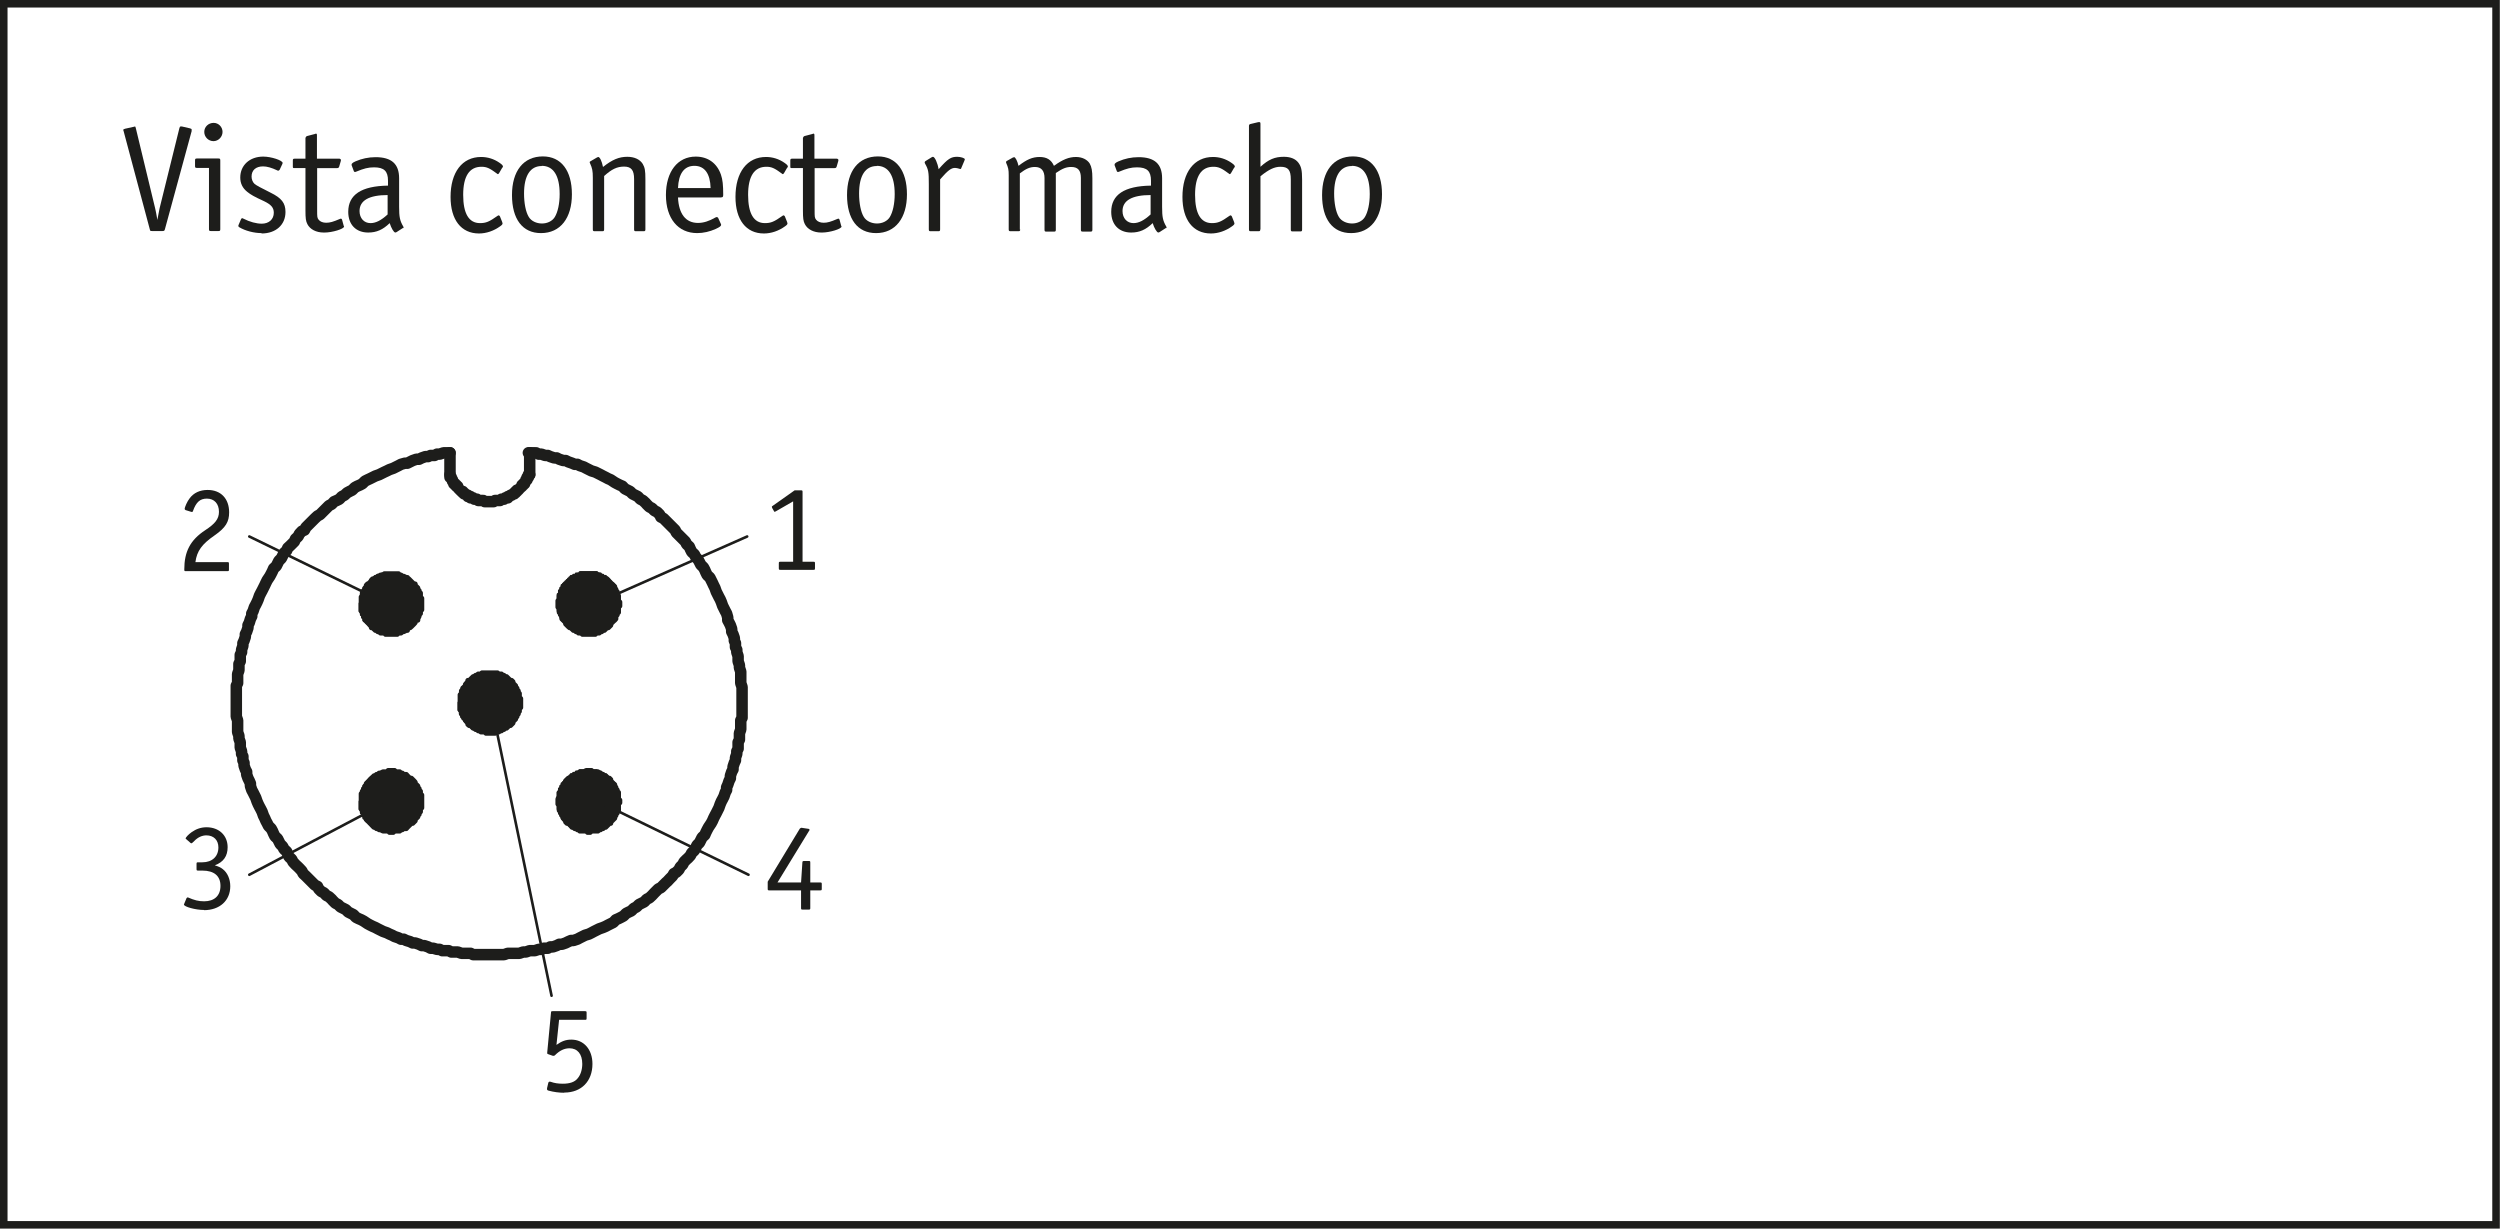 <?xml version="1.0" encoding="UTF-8"?><svg xmlns="http://www.w3.org/2000/svg" width="46.8mm" height="23mm" viewBox="0 0 132.67 65.2"><g id="b"><path d="M132.26,.4V64.8H.4V.4H132.26m.4-.4H0V65.2H132.66V0h0Z" style="fill:#1d1d1b;"/><polyline points="28.11 25.19 28.04 25.19 28.04 25.33 27.97 25.33 27.97 25.46 27.91 25.46 27.91 25.53 27.84 25.6 27.84 25.67 27.77 25.67 27.77 25.74 27.7 25.74 27.7 25.81 27.63 25.87 27.56 25.94 27.5 26.01 27.43 26.01 27.43 26.08 27.36 26.08 27.36 26.15 27.29 26.15 27.29 26.21 27.22 26.21 27.15 26.28 27.09 26.28 27.02 26.35 26.95 26.35 26.95 26.42 26.81 26.42 26.75 26.49 26.61 26.49 26.54 26.56 26.27 26.56 26.2 26.62 25.72 26.62 25.65 26.56 25.38 26.56 25.31 26.49 25.17 26.49 25.11 26.42 24.97 26.42 24.97 26.35 24.83 26.35 24.83 26.28 24.77 26.28 24.7 26.21 24.63 26.21 24.63 26.15 24.56 26.15 24.56 26.08 24.49 26.08 24.42 26.01 24.35 25.94 24.29 25.87 24.29 25.81 24.22 25.81 24.22 25.74 24.15 25.74 24.15 25.67 24.08 25.67 24.08 25.6 24.01 25.53 24.01 25.46 23.95 25.4 23.95 25.33 23.88 25.33 23.88 25.19" style="fill:none; stroke:#1d1d1b; stroke-linecap:round; stroke-linejoin:round; stroke-width:.61px;"/><line x1="23.88" y1="25.19" x2="23.88" y2="24.03" style="fill:none; stroke:#1d1d1b; stroke-linecap:round; stroke-linejoin:round; stroke-width:.61px;"/><polyline points="23.88 24.03 23.54 24.03 23.33 24.1 23.19 24.1 23.06 24.17 22.85 24.17 22.72 24.23 22.58 24.23 22.38 24.3 22.24 24.37 22.1 24.37 21.9 24.44 21.76 24.51 21.62 24.58 21.49 24.58 21.28 24.64 21.15 24.71 21.01 24.78 20.87 24.85 20.67 24.92 20.53 24.99 20.4 25.05 20.26 25.12 20.12 25.19 19.92 25.26 19.78 25.33 19.64 25.4 19.51 25.46 19.37 25.53 19.23 25.67 19.1 25.74 18.96 25.8 18.83 25.87 18.69 26.01 18.55 26.08 18.42 26.15 18.28 26.28 18.14 26.35 18.01 26.49 17.87 26.56 17.73 26.62 17.6 26.76 17.46 26.83 17.32 26.97 17.19 27.1 17.12 27.17 16.98 27.31 16.85 27.38 16.71 27.51 16.57 27.65 16.5 27.72 16.37 27.85 16.23 27.99 16.16 28.13 16.02 28.19 15.89 28.33 15.82 28.47 15.68 28.6 15.62 28.74 15.48 28.88 15.41 28.95 15.27 29.08 15.21 29.22 15.07 29.35 15 29.49 14.93 29.63 14.8 29.76 14.73 29.9 14.66 30.04 14.52 30.17 14.46 30.31 14.39 30.45 14.32 30.58 14.18 30.79 14.11 30.93 14.05 31.06 13.98 31.2 13.91 31.34 13.84 31.47 13.77 31.61 13.7 31.81 13.64 31.95 13.57 32.09 13.5 32.22 13.43 32.43 13.36 32.56 13.36 32.7 13.29 32.84 13.23 33.04 13.16 33.18 13.16 33.31 13.09 33.52 13.02 33.66 13.02 33.79 12.95 34 12.89 34.13 12.89 34.27 12.82 34.48 12.82 34.61 12.75 34.75 12.75 35.09 12.68 35.23 12.68 35.57 12.61 35.77 12.61 36.25 12.54 36.39 12.54 38.03 12.61 38.23 12.61 38.85 12.68 39.05 12.68 39.19 12.75 39.39 12.75 39.67 12.82 39.87 12.82 40.01 12.89 40.14 12.89 40.35 12.95 40.48 12.95 40.62 13.02 40.83 13.09 40.96 13.09 41.1 13.16 41.3 13.23 41.44 13.29 41.58 13.29 41.71 13.36 41.92 13.43 42.05 13.5 42.19 13.57 42.33 13.64 42.53 13.7 42.67 13.77 42.81 13.84 42.94 13.91 43.08 13.98 43.28 14.05 43.42 14.11 43.56 14.18 43.69 14.25 43.83 14.39 43.97 14.46 44.1 14.52 44.24 14.59 44.38 14.73 44.51 14.8 44.65 14.87 44.79 15 44.92 15.07 45.06 15.21 45.19 15.27 45.33 15.34 45.47 15.48 45.6 15.55 45.74 15.68 45.88 15.82 46.01 15.89 46.08 16.02 46.22 16.09 46.36 16.23 46.49 16.37 46.63 16.44 46.7 16.57 46.83 16.71 46.97 16.85 47.04 16.91 47.17 17.05 47.31 17.19 47.38 17.32 47.52 17.46 47.59 17.6 47.72 17.66 47.79 17.8 47.93 17.94 48 18.07 48.13 18.21 48.2 18.35 48.27 18.48 48.4 18.62 48.47 18.76 48.54 18.89 48.68 19.03 48.75 19.17 48.81 19.3 48.88 19.51 49.02 19.64 49.09 19.78 49.16 19.92 49.22 20.05 49.29 20.19 49.36 20.33 49.43 20.53 49.5 20.67 49.57 20.81 49.63 20.94 49.7 21.15 49.77 21.28 49.84 21.42 49.84 21.56 49.91 21.76 49.97 21.9 50.04 22.03 50.04 22.24 50.11 22.38 50.18 22.51 50.18 22.72 50.25 22.85 50.32 22.99 50.32 23.19 50.38 23.33 50.38 23.47 50.45 23.81 50.45 23.95 50.52 24.29 50.52 24.49 50.59 24.97 50.59 25.11 50.66 26.75 50.66 26.95 50.59 27.56 50.59 27.77 50.52 27.91 50.52 28.11 50.45 28.38 50.45 28.59 50.38 28.73 50.38 28.86 50.32 29.07 50.32 29.2 50.25 29.34 50.25 29.54 50.18 29.68 50.11 29.82 50.11 30.02 50.04 30.16 49.97 30.3 49.91 30.43 49.91 30.64 49.84 30.77 49.77 30.91 49.7 31.05 49.63 31.25 49.57 31.39 49.5 31.52 49.43 31.66 49.36 31.8 49.29 32 49.22 32.14 49.16 32.27 49.09 32.41 49.02 32.55 48.95 32.68 48.81 32.82 48.75 32.96 48.68 33.09 48.61 33.23 48.47 33.37 48.4 33.5 48.34 33.64 48.2 33.78 48.13 33.91 48 34.05 47.93 34.19 47.86 34.32 47.72 34.46 47.65 34.6 47.52 34.73 47.38 34.8 47.31 34.94 47.17 35.07 47.11 35.21 46.97 35.35 46.83 35.42 46.77 35.55 46.63 35.69 46.49 35.76 46.36 35.89 46.29 36.03 46.15 36.1 46.01 36.23 45.88 36.3 45.74 36.44 45.6 36.51 45.54 36.64 45.4 36.71 45.26 36.85 45.13 36.92 44.99 36.99 44.85 37.12 44.72 37.19 44.58 37.26 44.44 37.4 44.31 37.46 44.17 37.53 44.03 37.6 43.9 37.74 43.69 37.81 43.56 37.87 43.42 37.94 43.28 38.01 43.15 38.08 43.01 38.15 42.87 38.22 42.67 38.28 42.53 38.35 42.4 38.42 42.26 38.49 42.05 38.56 41.92 38.56 41.78 38.62 41.65 38.69 41.44 38.76 41.3 38.76 41.17 38.83 40.96 38.9 40.83 38.9 40.69 38.97 40.48 39.03 40.35 39.03 40.21 39.1 40.01 39.1 39.87 39.17 39.73 39.17 39.39 39.24 39.25 39.24 38.91 39.31 38.71 39.31 38.23 39.38 38.09 39.38 36.46 39.31 36.25 39.31 35.64 39.24 35.43 39.24 35.3 39.17 35.09 39.17 34.82 39.1 34.61 39.1 34.48 39.03 34.34 39.03 34.13 38.97 34 38.97 33.86 38.9 33.66 38.83 33.52 38.83 33.38 38.76 33.18 38.69 33.04 38.62 32.91 38.62 32.77 38.56 32.56 38.49 32.43 38.42 32.29 38.35 32.15 38.28 31.95 38.22 31.81 38.15 31.68 38.08 31.54 38.01 31.4 37.94 31.2 37.87 31.06 37.81 30.93 37.74 30.79 37.67 30.65 37.53 30.52 37.46 30.38 37.4 30.24 37.33 30.11 37.19 29.97 37.12 29.83 37.05 29.7 36.92 29.56 36.85 29.42 36.71 29.29 36.64 29.15 36.58 29.01 36.44 28.88 36.37 28.74 36.23 28.6 36.1 28.47 36.03 28.4 35.89 28.26 35.83 28.13 35.69 27.99 35.55 27.85 35.48 27.78 35.35 27.65 35.21 27.51 35.07 27.44 35.01 27.31 34.87 27.17 34.73 27.1 34.6 26.97 34.46 26.9 34.32 26.76 34.26 26.69 34.12 26.56 33.98 26.49 33.85 26.35 33.71 26.28 33.57 26.21 33.44 26.08 33.3 26.01 33.16 25.94 33.03 25.8 32.89 25.74 32.75 25.67 32.62 25.6 32.41 25.46 32.27 25.4 32.14 25.33 32 25.26 31.87 25.19 31.73 25.12 31.59 25.05 31.39 24.99 31.25 24.92 31.11 24.85 30.98 24.78 30.77 24.71 30.64 24.64 30.5 24.64 30.36 24.58 30.16 24.51 30.02 24.44 29.89 24.44 29.68 24.37 29.54 24.3 29.41 24.3 29.2 24.23 29.07 24.17 28.93 24.17 28.73 24.1 28.59 24.1 28.45 24.03 28.04 24.03" style="fill:none; stroke:#1d1d1b; stroke-linecap:round; stroke-linejoin:round; stroke-width:.61px;"/><line x1="28.11" y1="24.03" x2="28.11" y2="25.19" style="fill:none; stroke:#1d1d1b; stroke-linecap:round; stroke-linejoin:round; stroke-width:.61px;"/><polyline points="24.42 37.28 24.42 36.8 24.49 36.8 24.49 36.59 24.56 36.59 24.56 36.46 24.63 36.46 24.63 36.39 24.7 36.32 24.7 36.25 24.76 36.25 24.76 36.18 24.83 36.18 24.83 36.11 24.9 36.11 24.9 36.05 24.97 36.05 24.97 35.98 25.04 35.98 25.11 35.91 25.17 35.91 25.17 35.84 25.31 35.84 25.31 35.77 25.52 35.77 25.52 35.71 26.4 35.71 26.4 35.77 26.61 35.77 26.61 35.84 26.74 35.84 26.74 35.91 26.81 35.91 26.88 35.98 26.95 35.98 26.95 36.05 27.02 36.05 27.02 36.11 27.09 36.11 27.09 36.18 27.15 36.18 27.15 36.25 27.22 36.25 27.22 36.32 27.29 36.39 27.29 36.46 27.36 36.46 27.36 36.59 27.43 36.59 27.43 36.8 27.5 36.8 27.5 37.21 27.56 37.28" style="fill:none; stroke:#1d1d1b; stroke-linecap:round; stroke-linejoin:round; stroke-width:.14px;"/><polyline points="27.63 37.28 27.56 37.28 27.56 37.68 27.5 37.68 27.5 37.89 27.43 37.89 27.43 38.03 27.36 38.03 27.36 38.16 27.29 38.16 27.29 38.23 27.22 38.23 27.22 38.3 27.15 38.3 27.15 38.37 27.09 38.37 27.09 38.44 27.02 38.44 27.02 38.5 26.95 38.5 26.95 38.57 26.88 38.57 26.88 38.64 26.74 38.64 26.74 38.71 26.61 38.71 26.61 38.78 26.4 38.78 26.4 38.84 25.99 38.84 25.99 38.91 25.93 38.84 25.52 38.84 25.52 38.78 25.31 38.78 25.31 38.71 25.17 38.71 25.17 38.64 25.04 38.64 25.04 38.57 24.97 38.57 24.97 38.5 24.9 38.5 24.9 38.44 24.83 38.44 24.83 38.37 24.76 38.37 24.76 38.3 24.7 38.3 24.7 38.23 24.63 38.23 24.63 38.16 24.56 38.16 24.56 38.03 24.49 38.03 24.49 37.89 24.42 37.89 24.42 37.68 24.35 37.68 24.35 37.28" style="fill:none; stroke:#1d1d1b; stroke-linecap:round; stroke-linejoin:round; stroke-width:.14px;"/><polyline points="19.17 32.02 19.17 31.54 19.23 31.54 19.23 31.34 19.3 31.34 19.3 31.2 19.37 31.2 19.37 31.13 19.44 31.06 19.44 30.99 19.51 30.99 19.51 30.93 19.58 30.93 19.58 30.86 19.64 30.86 19.64 30.79 19.71 30.79 19.71 30.72 19.78 30.72 19.85 30.65 19.92 30.65 19.92 30.58 20.05 30.58 20.05 30.52 20.26 30.52 20.26 30.45 21.15 30.45 21.15 30.52 21.35 30.52 21.35 30.58 21.49 30.58 21.49 30.65 21.56 30.65 21.62 30.72 21.69 30.72 21.69 30.79 21.76 30.79 21.76 30.86 21.83 30.86 21.83 30.93 21.9 30.93 21.9 30.99 21.97 30.99 21.97 31.06 22.03 31.13 22.03 31.2 22.1 31.2 22.1 31.34 22.17 31.34 22.17 31.54 22.24 31.54 22.24 31.95 22.31 32.02" style="fill:none; stroke:#1d1d1b; stroke-linecap:round; stroke-linejoin:round; stroke-width:.14px;"/><polyline points="22.38 32.02 22.31 32.02 22.31 32.43 22.24 32.43 22.24 32.63 22.17 32.63 22.17 32.77 22.1 32.77 22.1 32.91 22.03 32.91 22.03 32.97 21.97 32.97 21.97 33.04 21.9 33.04 21.9 33.11 21.83 33.11 21.83 33.18 21.76 33.18 21.76 33.25 21.69 33.25 21.69 33.31 21.62 33.31 21.62 33.38 21.49 33.38 21.49 33.45 21.35 33.45 21.35 33.52 21.15 33.52 21.15 33.59 20.74 33.59 20.74 33.66 20.67 33.59 20.26 33.59 20.26 33.52 20.05 33.52 20.05 33.45 19.92 33.45 19.92 33.38 19.78 33.38 19.78 33.31 19.71 33.31 19.71 33.25 19.64 33.25 19.64 33.18 19.58 33.18 19.58 33.11 19.51 33.11 19.51 33.04 19.44 33.04 19.44 32.97 19.37 32.97 19.37 32.91 19.3 32.91 19.3 32.77 19.23 32.77 19.23 32.63 19.17 32.63 19.17 32.43 19.1 32.43 19.1 32.02" style="fill:none; stroke:#1d1d1b; stroke-linecap:round; stroke-linejoin:round; stroke-width:.14px;"/><polyline points="29.61 32.02 29.61 31.54 29.68 31.54 29.68 31.34 29.75 31.34 29.75 31.2 29.82 31.2 29.82 31.06 29.89 31.06 29.89 30.99 29.95 30.99 29.95 30.93 30.02 30.93 30.02 30.86 30.09 30.86 30.09 30.79 30.16 30.79 30.16 30.72 30.23 30.72 30.23 30.65 30.3 30.65 30.3 30.58 30.43 30.58 30.43 30.52 30.57 30.52 30.57 30.45 30.77 30.45 30.77 30.38 31.66 30.38 31.66 30.45 31.87 30.45 31.87 30.52 32 30.52 32 30.58 32.14 30.58 32.14 30.65 32.21 30.65 32.21 30.72 32.28 30.72 32.28 30.79 32.34 30.79 32.34 30.86 32.41 30.86 32.41 30.93 32.48 30.93 32.48 30.99 32.55 30.99 32.55 31.06 32.62 31.06 32.62 31.2 32.68 31.2 32.68 31.34 32.75 31.34 32.75 31.54 32.82 31.54 32.82 31.95 32.89 32.02" style="fill:none; stroke:#1d1d1b; stroke-linecap:round; stroke-linejoin:round; stroke-width:.14px;"/><polyline points="32.89 32.02 32.82 32.02 32.82 32.43 32.75 32.43 32.75 32.63 32.69 32.63 32.69 32.77 32.62 32.77 32.62 32.91 32.55 32.91 32.55 32.97 32.48 32.97 32.48 33.04 32.41 33.04 32.41 33.11 32.34 33.11 32.34 33.18 32.27 33.18 32.27 33.25 32.21 33.25 32.21 33.31 32.14 33.31 32.14 33.38 32 33.38 32 33.45 31.87 33.45 31.87 33.52 31.66 33.52 31.66 33.59 31.25 33.59 31.25 33.66 31.18 33.59 30.77 33.59 30.77 33.52 30.57 33.52 30.57 33.45 30.43 33.45 30.43 33.38 30.3 33.38 30.3 33.31 30.23 33.31 30.23 33.25 30.16 33.25 30.16 33.18 30.09 33.18 30.09 33.11 30.02 33.11 30.02 33.04 29.95 33.04 29.95 32.97 29.89 32.97 29.89 32.91 29.82 32.91 29.82 32.77 29.75 32.77 29.75 32.63 29.68 32.63 29.68 32.43 29.61 32.43 29.61 32.02" style="fill:none; stroke:#1d1d1b; stroke-linecap:round; stroke-linejoin:round; stroke-width:.14px;"/><polyline points="19.17 42.53 19.17 42.05 19.23 42.05 19.23 41.85 19.3 41.85 19.3 41.71 19.37 41.71 19.37 41.64 19.44 41.58 19.44 41.51 19.51 41.51 19.51 41.44 19.58 41.44 19.58 41.37 19.64 41.37 19.64 41.3 19.71 41.3 19.71 41.24 19.78 41.24 19.85 41.17 19.92 41.17 19.92 41.1 20.05 41.1 20.05 41.03 20.26 41.03 20.26 40.96 21.15 40.96 21.15 41.03 21.35 41.03 21.35 41.1 21.49 41.1 21.49 41.17 21.56 41.17 21.62 41.24 21.69 41.24 21.69 41.3 21.76 41.3 21.76 41.37 21.83 41.37 21.83 41.44 21.9 41.44 21.9 41.51 21.97 41.51 21.97 41.58 22.03 41.64 22.03 41.71 22.1 41.71 22.1 41.85 22.17 41.85 22.17 42.05 22.24 42.05 22.24 42.46 22.31 42.53" style="fill:none; stroke:#1d1d1b; stroke-linecap:round; stroke-linejoin:round; stroke-width:.14px;"/><polyline points="22.38 42.53 22.31 42.53 22.31 42.94 22.24 42.94 22.24 43.15 22.17 43.15 22.17 43.28 22.1 43.28 22.1 43.42 22.03 43.42 22.03 43.49 21.97 43.49 21.97 43.56 21.9 43.56 21.9 43.62 21.83 43.62 21.83 43.69 21.76 43.69 21.76 43.76 21.69 43.76 21.69 43.83 21.62 43.83 21.62 43.9 21.49 43.9 21.49 43.97 21.35 43.97 21.35 44.03 21.15 44.03 21.15 44.1 20.74 44.1 20.74 44.17 20.67 44.1 20.26 44.1 20.26 44.03 20.05 44.03 20.05 43.97 19.92 43.97 19.92 43.9 19.78 43.9 19.78 43.83 19.71 43.83 19.71 43.76 19.64 43.76 19.64 43.69 19.58 43.69 19.58 43.62 19.51 43.62 19.51 43.56 19.44 43.56 19.44 43.49 19.37 43.49 19.37 43.42 19.3 43.42 19.3 43.28 19.23 43.28 19.23 43.15 19.17 43.15 19.17 42.94 19.1 42.94 19.1 42.53" style="fill:none; stroke:#1d1d1b; stroke-linecap:round; stroke-linejoin:round; stroke-width:.14px;"/><polyline points="29.61 42.53 29.61 42.05 29.68 42.05 29.68 41.85 29.75 41.85 29.75 41.71 29.82 41.71 29.82 41.58 29.89 41.58 29.89 41.51 29.95 41.51 29.95 41.44 30.02 41.44 30.02 41.37 30.09 41.37 30.09 41.3 30.16 41.3 30.16 41.24 30.23 41.24 30.23 41.17 30.3 41.17 30.3 41.1 30.43 41.1 30.43 41.03 30.57 41.03 30.57 40.96 30.77 40.96 30.77 40.89 31.66 40.89 31.66 40.96 31.87 40.96 31.87 41.03 32 41.03 32 41.1 32.14 41.1 32.14 41.17 32.21 41.17 32.21 41.24 32.28 41.24 32.28 41.3 32.34 41.3 32.34 41.37 32.41 41.37 32.41 41.44 32.48 41.44 32.48 41.51 32.55 41.51 32.55 41.58 32.62 41.58 32.62 41.71 32.68 41.71 32.68 41.85 32.75 41.85 32.75 42.05 32.82 42.05 32.82 42.46 32.89 42.53" style="fill:none; stroke:#1d1d1b; stroke-linecap:round; stroke-linejoin:round; stroke-width:.14px;"/><polyline points="32.89 42.53 32.82 42.53 32.82 42.94 32.75 42.94 32.75 43.15 32.69 43.15 32.69 43.28 32.62 43.28 32.62 43.42 32.55 43.42 32.55 43.49 32.48 43.49 32.48 43.56 32.41 43.56 32.41 43.62 32.34 43.62 32.34 43.69 32.27 43.69 32.27 43.76 32.21 43.76 32.21 43.83 32.14 43.83 32.14 43.9 32 43.9 32 43.97 31.87 43.97 31.87 44.03 31.66 44.03 31.66 44.1 31.25 44.1 31.25 44.17 31.18 44.1 30.77 44.1 30.77 44.03 30.57 44.03 30.57 43.97 30.43 43.97 30.43 43.9 30.3 43.9 30.3 43.83 30.23 43.83 30.23 43.76 30.16 43.76 30.16 43.69 30.09 43.69 30.09 43.62 30.02 43.62 30.02 43.56 29.95 43.56 29.95 43.49 29.89 43.49 29.89 43.42 29.82 43.42 29.82 43.28 29.75 43.28 29.75 43.15 29.68 43.15 29.68 42.94 29.61 42.94 29.61 42.53" style="fill:none; stroke:#1d1d1b; stroke-linecap:round; stroke-linejoin:round; stroke-width:.14px;"/><polygon points="29.61 32.02 29.61 32.22 29.68 32.29 29.68 32.5 29.75 32.56 29.75 32.63 29.82 32.7 29.82 32.84 29.89 32.91 29.95 32.97 30.02 33.04 30.02 33.11 30.09 33.18 30.16 33.25 30.23 33.31 30.3 33.31 30.36 33.38 30.43 33.45 30.5 33.45 30.57 33.52 30.64 33.52 30.7 33.59 30.84 33.59 30.91 33.66 31.59 33.66 31.66 33.59 31.8 33.59 31.87 33.52 31.93 33.52 32 33.45 32.07 33.45 32.14 33.38 32.21 33.31 32.28 33.31 32.34 33.25 32.41 33.18 32.41 33.11 32.48 33.04 32.55 32.97 32.62 32.91 32.68 32.84 32.68 32.7 32.75 32.63 32.75 32.56 32.82 32.5 32.82 32.22 32.89 32.16 32.89 31.95 32.82 31.88 32.82 31.61 32.75 31.47 32.75 31.4 32.68 31.34 32.68 31.27 32.62 31.2 32.62 31.13 32.55 31.06 32.48 30.99 32.41 30.99 32.41 30.93 32.34 30.86 32.28 30.79 32.21 30.72 32.14 30.72 32.07 30.65 32 30.65 31.93 30.58 31.87 30.58 31.8 30.52 31.73 30.52 31.66 30.45 30.84 30.45 30.77 30.52 30.7 30.52 30.64 30.58 30.57 30.58 30.5 30.65 30.43 30.65 30.36 30.72 30.3 30.72 30.23 30.79 30.16 30.86 30.09 30.93 30.02 30.99 29.95 31.06 29.89 31.13 29.89 31.2 29.82 31.27 29.82 31.34 29.75 31.4 29.75 31.47 29.68 31.61 29.68 31.81 29.61 31.88 29.61 32.02" style="fill:#1d1d1b; fill-rule:evenodd;"/><polygon points="29.61 32.02 29.61 32.22 29.68 32.29 29.68 32.5 29.75 32.56 29.75 32.63 29.82 32.7 29.82 32.84 29.89 32.91 29.95 32.97 30.02 33.04 30.02 33.11 30.09 33.18 30.16 33.25 30.23 33.31 30.3 33.31 30.36 33.38 30.43 33.45 30.5 33.45 30.57 33.52 30.64 33.52 30.7 33.59 30.84 33.59 30.91 33.66 31.59 33.66 31.66 33.59 31.8 33.59 31.87 33.52 31.93 33.52 32 33.45 32.07 33.45 32.14 33.38 32.21 33.31 32.28 33.31 32.34 33.25 32.41 33.18 32.41 33.11 32.48 33.04 32.55 32.97 32.62 32.91 32.68 32.84 32.68 32.7 32.75 32.63 32.75 32.56 32.82 32.5 32.82 32.22 32.89 32.16 32.89 31.95 32.82 31.88 32.82 31.61 32.75 31.47 32.75 31.4 32.68 31.34 32.68 31.27 32.62 31.2 32.62 31.13 32.55 31.06 32.48 30.99 32.41 30.99 32.41 30.93 32.34 30.86 32.28 30.79 32.21 30.72 32.14 30.72 32.07 30.65 32 30.65 31.93 30.58 31.87 30.58 31.8 30.52 31.73 30.52 31.66 30.45 30.84 30.45 30.77 30.52 30.7 30.52 30.64 30.58 30.57 30.58 30.5 30.65 30.43 30.65 30.36 30.72 30.3 30.72 30.23 30.79 30.16 30.86 30.09 30.93 30.02 30.99 29.95 31.06 29.89 31.13 29.89 31.2 29.82 31.27 29.82 31.34 29.75 31.4 29.75 31.47 29.68 31.61 29.68 31.81 29.61 31.88 29.61 32.02" style="fill:none; stroke:#1d1d1b; stroke-linecap:round; stroke-linejoin:round; stroke-width:.27px;"/><polygon points="29.61 42.53 29.61 42.67 29.68 42.74 29.68 43.01 29.75 43.08 29.75 43.15 29.82 43.22 29.82 43.28 29.89 43.35 29.89 43.42 29.95 43.49 30.02 43.56 30.02 43.62 30.09 43.69 30.16 43.69 30.23 43.76 30.3 43.83 30.36 43.9 30.43 43.9 30.5 43.97 30.57 43.97 30.64 44.03 30.7 44.03 30.77 44.1 31.11 44.1 31.18 44.17 31.32 44.17 31.39 44.1 31.73 44.1 31.8 44.03 31.87 44.03 31.93 43.97 32 43.97 32.07 43.9 32.14 43.9 32.21 43.83 32.28 43.76 32.34 43.69 32.41 43.69 32.41 43.62 32.48 43.56 32.55 43.49 32.62 43.42 32.62 43.35 32.68 43.28 32.68 43.22 32.75 43.15 32.75 43.08 32.82 43.01 32.82 42.67 32.89 42.6 32.89 42.46 32.82 42.4 32.82 42.05 32.75 41.99 32.75 41.92 32.68 41.85 32.68 41.78 32.62 41.71 32.62 41.64 32.55 41.58 32.48 41.51 32.41 41.44 32.41 41.37 32.34 41.3 32.28 41.3 32.21 41.24 32.14 41.17 32.07 41.17 32 41.1 31.93 41.1 31.87 41.03 31.8 41.03 31.73 40.96 31.46 40.96 31.39 40.89 31.11 40.89 30.98 40.96 30.77 40.96 30.7 41.03 30.64 41.03 30.57 41.1 30.5 41.1 30.43 41.17 30.36 41.17 30.3 41.24 30.23 41.3 30.16 41.3 30.09 41.37 30.02 41.44 30.02 41.51 29.95 41.58 29.89 41.64 29.89 41.71 29.82 41.78 29.82 41.85 29.75 41.92 29.75 41.99 29.68 42.05 29.68 42.26 29.61 42.4 29.61 42.53" style="fill:#1d1d1b; fill-rule:evenodd;"/><polygon points="29.61 42.53 29.61 42.67 29.68 42.74 29.68 43.01 29.75 43.08 29.75 43.15 29.82 43.22 29.82 43.28 29.89 43.35 29.89 43.42 29.95 43.49 30.02 43.56 30.02 43.62 30.09 43.69 30.16 43.69 30.23 43.76 30.3 43.83 30.36 43.9 30.43 43.9 30.5 43.97 30.57 43.97 30.64 44.03 30.7 44.03 30.77 44.1 31.11 44.1 31.18 44.17 31.32 44.17 31.39 44.1 31.73 44.1 31.8 44.03 31.87 44.03 31.93 43.97 32 43.97 32.07 43.9 32.14 43.9 32.21 43.83 32.28 43.76 32.34 43.69 32.41 43.69 32.41 43.62 32.48 43.56 32.55 43.49 32.62 43.42 32.62 43.35 32.68 43.28 32.68 43.22 32.75 43.15 32.75 43.08 32.82 43.01 32.82 42.67 32.89 42.6 32.89 42.46 32.82 42.4 32.82 42.05 32.75 41.99 32.75 41.92 32.68 41.85 32.68 41.78 32.62 41.71 32.62 41.64 32.55 41.58 32.48 41.51 32.41 41.44 32.41 41.37 32.34 41.3 32.28 41.3 32.21 41.24 32.14 41.17 32.07 41.17 32 41.1 31.93 41.1 31.87 41.03 31.8 41.03 31.73 40.96 31.46 40.96 31.39 40.89 31.11 40.89 30.98 40.96 30.77 40.96 30.7 41.03 30.64 41.03 30.57 41.1 30.5 41.1 30.43 41.17 30.36 41.17 30.3 41.24 30.23 41.3 30.16 41.3 30.09 41.37 30.02 41.44 30.02 41.51 29.95 41.58 29.89 41.64 29.89 41.71 29.82 41.78 29.82 41.85 29.75 41.92 29.75 41.99 29.68 42.05 29.68 42.26 29.61 42.4 29.61 42.53" style="fill:none; stroke:#1d1d1b; stroke-linecap:round; stroke-linejoin:round; stroke-width:.27px;"/><polygon points="19.17 42.53 19.17 42.94 19.23 43.01 19.23 43.08 19.3 43.15 19.3 43.22 19.37 43.28 19.37 43.35 19.44 43.42 19.44 43.49 19.51 43.56 19.58 43.62 19.64 43.69 19.71 43.69 19.71 43.76 19.78 43.83 19.85 43.9 19.92 43.9 19.98 43.97 20.05 43.97 20.12 44.03 20.19 44.03 20.33 44.1 20.6 44.1 20.67 44.17 20.87 44.17 20.94 44.1 21.21 44.1 21.28 44.03 21.35 44.03 21.42 43.97 21.56 43.97 21.62 43.9 21.69 43.83 21.76 43.76 21.83 43.69 21.9 43.69 21.97 43.62 22.03 43.56 22.03 43.49 22.1 43.42 22.17 43.35 22.17 43.28 22.24 43.22 22.24 43.15 22.31 43.08 22.31 42.94 22.38 42.87 22.38 42.19 22.31 42.12 22.31 41.99 22.24 41.92 22.24 41.85 22.17 41.78 22.17 41.71 22.1 41.64 22.03 41.58 22.03 41.51 21.97 41.44 21.9 41.37 21.83 41.3 21.76 41.3 21.69 41.24 21.62 41.17 21.56 41.1 21.42 41.1 21.35 41.03 21.28 41.03 21.21 40.96 21.01 40.96 20.94 40.89 20.6 40.89 20.53 40.96 20.33 40.96 20.19 41.03 20.12 41.03 20.05 41.1 19.98 41.1 19.92 41.17 19.85 41.17 19.78 41.24 19.71 41.3 19.64 41.37 19.58 41.44 19.51 41.51 19.44 41.58 19.44 41.64 19.37 41.71 19.37 41.78 19.3 41.85 19.3 41.92 19.23 41.99 19.23 42.05 19.17 42.12 19.17 42.53" style="fill:#1d1d1b; fill-rule:evenodd;"/><polygon points="19.17 42.53 19.17 42.94 19.23 43.01 19.23 43.08 19.3 43.15 19.3 43.22 19.37 43.28 19.37 43.35 19.44 43.42 19.44 43.49 19.51 43.56 19.58 43.62 19.64 43.69 19.71 43.69 19.71 43.76 19.78 43.83 19.85 43.9 19.92 43.9 19.98 43.97 20.05 43.97 20.12 44.03 20.19 44.03 20.33 44.1 20.6 44.1 20.67 44.17 20.87 44.17 20.94 44.1 21.21 44.1 21.28 44.03 21.35 44.03 21.42 43.97 21.56 43.97 21.62 43.9 21.69 43.83 21.76 43.76 21.83 43.69 21.9 43.69 21.97 43.62 22.03 43.56 22.03 43.49 22.1 43.42 22.17 43.35 22.17 43.28 22.24 43.22 22.24 43.15 22.31 43.08 22.31 42.94 22.38 42.87 22.38 42.19 22.31 42.12 22.31 41.99 22.24 41.92 22.24 41.85 22.17 41.78 22.17 41.71 22.1 41.64 22.03 41.58 22.03 41.51 21.97 41.44 21.9 41.37 21.83 41.3 21.76 41.3 21.69 41.24 21.62 41.17 21.56 41.1 21.42 41.1 21.35 41.03 21.28 41.03 21.21 40.96 21.01 40.96 20.94 40.89 20.6 40.89 20.53 40.96 20.33 40.96 20.19 41.03 20.12 41.03 20.05 41.1 19.98 41.1 19.92 41.17 19.85 41.17 19.78 41.24 19.71 41.3 19.64 41.37 19.58 41.44 19.51 41.51 19.44 41.58 19.44 41.64 19.37 41.71 19.37 41.78 19.3 41.85 19.3 41.92 19.23 41.99 19.23 42.05 19.17 42.12 19.17 42.53" style="fill:none; stroke:#1d1d1b; stroke-linecap:round; stroke-linejoin:round; stroke-width:.27px;"/><polygon points="24.42 37.28 24.42 37.68 24.49 37.75 24.49 37.89 24.56 37.96 24.56 38.03 24.63 38.09 24.7 38.16 24.7 38.23 24.76 38.3 24.83 38.37 24.83 38.44 24.9 38.5 24.97 38.5 25.04 38.57 25.11 38.64 25.17 38.64 25.24 38.71 25.31 38.71 25.38 38.78 25.45 38.78 25.52 38.84 25.72 38.84 25.79 38.91 26.27 38.91 26.34 38.84 26.47 38.84 26.54 38.78 26.61 38.78 26.68 38.71 26.74 38.71 26.81 38.64 26.88 38.64 26.95 38.57 27.02 38.5 27.09 38.5 27.15 38.44 27.22 38.37 27.22 38.3 27.29 38.23 27.36 38.16 27.36 38.09 27.43 38.03 27.43 37.96 27.5 37.89 27.5 37.82 27.56 37.75 27.56 37.62 27.63 37.55 27.63 37.07 27.56 37 27.56 36.8 27.5 36.73 27.5 36.66 27.43 36.59 27.43 36.52 27.36 36.46 27.36 36.39 27.29 36.32 27.22 36.25 27.22 36.18 27.15 36.11 27.09 36.11 27.02 36.05 26.95 35.98 26.88 35.91 26.81 35.91 26.74 35.84 26.68 35.84 26.61 35.77 26.47 35.77 26.4 35.71 25.58 35.71 25.52 35.77 25.38 35.77 25.31 35.84 25.24 35.84 25.17 35.91 25.11 35.91 25.04 35.98 24.97 36.05 24.9 36.11 24.83 36.11 24.83 36.18 24.76 36.25 24.7 36.32 24.7 36.39 24.63 36.46 24.56 36.52 24.56 36.59 24.49 36.66 24.49 36.8 24.42 36.87 24.42 37.28" style="fill:#1d1d1b; fill-rule:evenodd;"/><polygon points="24.42 37.28 24.42 37.68 24.49 37.75 24.49 37.89 24.56 37.96 24.56 38.03 24.63 38.09 24.7 38.16 24.7 38.23 24.76 38.3 24.83 38.37 24.83 38.44 24.9 38.5 24.97 38.5 25.04 38.57 25.11 38.64 25.17 38.64 25.24 38.71 25.31 38.71 25.38 38.78 25.45 38.78 25.52 38.84 25.72 38.84 25.79 38.91 26.27 38.91 26.34 38.84 26.47 38.84 26.54 38.78 26.61 38.78 26.68 38.71 26.74 38.71 26.81 38.64 26.88 38.64 26.95 38.57 27.02 38.5 27.09 38.5 27.15 38.44 27.22 38.37 27.22 38.3 27.29 38.23 27.36 38.16 27.36 38.09 27.43 38.03 27.43 37.96 27.5 37.89 27.5 37.82 27.56 37.75 27.56 37.62 27.63 37.55 27.63 37.07 27.56 37 27.56 36.8 27.5 36.73 27.5 36.66 27.43 36.59 27.43 36.52 27.36 36.46 27.36 36.39 27.29 36.32 27.22 36.25 27.22 36.18 27.15 36.11 27.09 36.11 27.02 36.05 26.95 35.98 26.88 35.91 26.81 35.91 26.74 35.84 26.68 35.84 26.61 35.77 26.47 35.77 26.4 35.71 25.58 35.71 25.52 35.77 25.38 35.77 25.31 35.84 25.24 35.84 25.17 35.91 25.11 35.91 25.04 35.98 24.97 36.05 24.9 36.11 24.83 36.11 24.83 36.18 24.76 36.25 24.7 36.32 24.7 36.39 24.63 36.46 24.56 36.52 24.56 36.59 24.49 36.66 24.49 36.8 24.42 36.87 24.42 37.28" style="fill:none; stroke:#1d1d1b; stroke-linecap:round; stroke-linejoin:round; stroke-width:.27px;"/><polygon points="19.17 32.02 19.17 32.43 19.23 32.5 19.23 32.56 19.3 32.63 19.3 32.7 19.37 32.84 19.37 32.91 19.44 32.91 19.44 32.97 19.51 33.04 19.58 33.11 19.64 33.18 19.71 33.25 19.71 33.31 19.78 33.31 19.85 33.38 19.92 33.45 19.98 33.45 20.05 33.52 20.12 33.52 20.19 33.59 20.4 33.59 20.46 33.66 21.08 33.66 21.15 33.59 21.28 33.59 21.35 33.52 21.42 33.52 21.56 33.45 21.62 33.45 21.62 33.38 21.69 33.31 21.76 33.31 21.83 33.25 21.9 33.18 21.97 33.11 22.03 33.04 22.03 32.97 22.1 32.91 22.17 32.91 22.17 32.84 22.24 32.7 22.24 32.63 22.31 32.56 22.31 32.43 22.38 32.36 22.38 31.75 22.31 31.68 22.31 31.47 22.24 31.4 22.24 31.34 22.17 31.27 22.17 31.2 22.1 31.13 22.03 31.06 22.03 30.99 21.97 30.99 21.9 30.93 21.83 30.86 21.76 30.79 21.69 30.72 21.62 30.72 21.62 30.65 21.56 30.65 21.42 30.58 21.35 30.58 21.28 30.52 21.21 30.52 21.15 30.45 20.4 30.45 20.33 30.52 20.19 30.52 20.12 30.58 20.05 30.58 19.98 30.65 19.92 30.65 19.85 30.72 19.78 30.72 19.71 30.79 19.71 30.86 19.64 30.93 19.58 30.99 19.51 30.99 19.44 31.06 19.44 31.13 19.37 31.2 19.37 31.27 19.3 31.34 19.3 31.4 19.23 31.47 19.23 31.61 19.17 31.68 19.17 32.02" style="fill:#1d1d1b; fill-rule:evenodd;"/><polygon points="19.17 32.02 19.17 32.43 19.23 32.5 19.23 32.56 19.3 32.63 19.3 32.7 19.37 32.84 19.37 32.91 19.44 32.91 19.44 32.97 19.51 33.04 19.58 33.11 19.64 33.18 19.71 33.25 19.71 33.31 19.78 33.31 19.85 33.38 19.92 33.45 19.98 33.45 20.05 33.52 20.12 33.52 20.19 33.59 20.4 33.59 20.46 33.66 21.08 33.66 21.15 33.59 21.28 33.59 21.35 33.52 21.42 33.52 21.56 33.45 21.62 33.45 21.62 33.38 21.69 33.31 21.76 33.31 21.83 33.25 21.9 33.18 21.97 33.11 22.03 33.04 22.03 32.97 22.1 32.91 22.17 32.91 22.17 32.84 22.24 32.7 22.24 32.63 22.31 32.56 22.31 32.43 22.38 32.36 22.38 31.75 22.31 31.68 22.31 31.47 22.24 31.4 22.24 31.34 22.17 31.27 22.17 31.2 22.1 31.13 22.03 31.06 22.03 30.99 21.97 30.99 21.9 30.93 21.83 30.86 21.76 30.79 21.69 30.72 21.62 30.72 21.62 30.65 21.56 30.65 21.42 30.58 21.35 30.58 21.28 30.52 21.21 30.52 21.15 30.45 20.4 30.45 20.33 30.52 20.19 30.52 20.12 30.58 20.05 30.58 19.98 30.65 19.92 30.65 19.85 30.72 19.78 30.72 19.71 30.79 19.71 30.86 19.64 30.93 19.58 30.99 19.51 30.99 19.44 31.06 19.44 31.13 19.37 31.2 19.37 31.27 19.3 31.34 19.3 31.4 19.23 31.47 19.23 31.61 19.17 31.68 19.17 32.02" style="fill:none; stroke:#1d1d1b; stroke-linecap:round; stroke-linejoin:round; stroke-width:.27px;"/><path d="M42.51,46.84l.07-1.06c0-.07,.02-.09,.09-.09h.24c.08,0,.09,.01,.09,.09v1.05h.52c.08,0,.09,.01,.09,.09v.24c0,.08-.01,.09-.09,.09h-.52v.93c0,.08-.01,.09-.09,.09h-.31c-.08,0-.09-.01-.09-.09v-.93h-1.68c-.08,0-.09-.01-.09-.09v-.37l1.7-2.81s.05-.05,.07-.05h.04l.33,.05c.06,0,.08,.03,.08,.06,0,.01,0,.03-.03,.06l-1.67,2.73h1.25Z" style="fill:#1d1d1b;"/><line x1="39.72" y1="46.42" x2="31.18" y2="42.26" style="fill:none; stroke:#1d1d1b; stroke-linecap:round; stroke-linejoin:round; stroke-width:.14px;"/><path d="M12.06,29.83c.08,0,.09,.01,.09,.09v.3c0,.08-.01,.09-.09,.09h-2.2c-.07,0-.08-.01-.08-.09,0-.94,.31-1.56,1.12-2.09,.5-.33,.72-.58,.72-.97,0-.43-.25-.7-.64-.7-.36,0-.57,.18-.74,.66-.01,.04-.03,.05-.05,.05-.01,0-.02,0-.05-.01l-.29-.09s-.05-.03-.05-.06c0-.1,.14-.41,.26-.56,.22-.3,.55-.45,.96-.45,.7,0,1.14,.46,1.14,1.19,0,.5-.18,.81-.77,1.22-.68,.47-.94,.83-1.02,1.42h1.7Z" style="fill:#1d1d1b;"/><line x1="13.23" y1="28.47" x2="20.67" y2="32.09" style="fill:none; stroke:#1d1d1b; stroke-linecap:round; stroke-linejoin:round; stroke-width:.14px;"/><path d="M10.83,48.29c-.45,0-1.07-.17-1.07-.29t.02-.05l.12-.29s.04-.04,.06-.04c0,0,.02,0,.03,.01,.32,.14,.55,.2,.84,.2,.55,0,.87-.3,.87-.82s-.33-.81-.96-.81h-.22c-.08,0-.09-.01-.09-.09v-.26c0-.08,.01-.09,.09-.09h.22c.52,0,.85-.31,.85-.79,0-.39-.25-.64-.64-.64-.22,0-.45,.1-.64,.3q-.12,.12-.14,.12s-.04,0-.05-.01l-.24-.21s-.03-.03-.03-.03c0-.06,.15-.22,.32-.34,.24-.17,.5-.26,.79-.26,.66,0,1.12,.43,1.12,1.06,0,.47-.22,.79-.68,.96,.21,.07,.31,.11,.42,.2,.25,.19,.4,.53,.4,.91,0,.76-.56,1.27-1.4,1.27Z" style="fill:#1d1d1b;"/><line x1="13.23" y1="46.42" x2="20.74" y2="42.46" style="fill:none; stroke:#1d1d1b; stroke-linecap:round; stroke-linejoin:round; stroke-width:.14px;"/><path d="M29.94,57.99c-.27,0-.56-.04-.82-.11-.07-.02-.09-.04-.09-.08,0-.01,0-.04,0-.05l.07-.3s.03-.05,.06-.05c.01,0,.04,0,.07,.01,.19,.07,.4,.1,.64,.1,.37,0,.63-.09,.78-.28,.16-.18,.25-.47,.25-.77,0-.53-.26-.83-.68-.83-.27,0-.52,.12-.76,.36-.03,.03-.05,.04-.07,.04h-.05l-.23-.08c-.06-.02-.07-.03-.07-.06,0,0,0-.02,0-.04l.2-2.11c0-.07,.02-.08,.09-.08h1.71c.08,0,.09,.01,.09,.09v.28c0,.08-.01,.09-.09,.09h-1.37l-.14,1.33c.28-.2,.5-.28,.79-.28,.66,0,1.12,.52,1.12,1.29,0,.92-.59,1.52-1.49,1.52Z" style="fill:#1d1d1b;"/><line x1="29.27" y1="52.84" x2="26.13" y2="37.68" style="fill:none; stroke:#1d1d1b; stroke-linecap:round; stroke-linejoin:round; stroke-width:.14px;"/><path d="M42.1,26.6l-.92,.53s-.05,.03-.07,.03c-.02,0-.03-.01-.05-.06l-.08-.14s-.02-.05-.02-.07c0-.01,.01-.03,.05-.05l1.16-.82h.33c.08,0,.09,.01,.09,.09v3.7h.57c.08,0,.09,.01,.09,.09v.25c0,.08-.01,.09-.09,.09h-1.74c-.08,0-.09-.01-.09-.09v-.25c0-.08,.01-.09,.09-.09h.67v-3.21Z" style="fill:#1d1d1b;"/><line x1="39.65" y1="28.47" x2="31.32" y2="32.15" style="fill:none; stroke:#1d1d1b; stroke-linecap:round; stroke-linejoin:round; stroke-width:.14px;"/></g><g id="c"><g><path d="M10.17,6.96l-1.42,5.21c-.02,.07-.04,.09-.12,.09h-.56c-.09,0-.1,0-.12-.09l-1.39-5.21s-.02-.05-.02-.06c0-.03,.02-.05,.1-.07l.45-.1h.02s.03-.02,.04-.02c.03,0,.05,.03,.06,.1l1.02,4.23c.04,.18,.06,.27,.09,.45l.03,.18c.04-.23,.09-.47,.12-.62l1.05-4.25c.02-.06,.03-.09,.07-.09,.02,0,.05,0,.06,0l.43,.1c.06,.02,.09,.03,.09,.06v.07Z" style="fill:#1d1d1b;"/><path d="M11.6,12.26h-.42c-.07,0-.09-.02-.09-.1v-3.25h-.64c-.08,0-.1-.02-.1-.09v-.31c0-.08,.02-.1,.1-.1h1.15c.07,0,.09,.02,.09,.1v3.65c0,.08-.02,.1-.09,.1Zm-.27-4.77c-.27,0-.49-.22-.49-.49s.22-.48,.5-.48c.26,0,.47,.22,.47,.48s-.22,.49-.48,.49Z" style="fill:#1d1d1b;"/><path d="M13.88,12.37c-.4,0-.86-.12-1.18-.31-.04-.02-.05-.04-.05-.07t0-.03l.15-.35s.03-.03,.05-.03,.04,0,.06,.02c.35,.18,.7,.27,.98,.27,.38,0,.64-.23,.64-.58,0-.27-.14-.43-.51-.61-.54-.25-.7-.34-.9-.5-.25-.2-.37-.45-.37-.76,0-.65,.5-1.11,1.22-1.11,.42,0,1.03,.2,1.03,.34t-.02,.06l-.14,.3s-.05,.05-.07,.05c-.02,0-.03,0-.06-.02-.3-.14-.54-.21-.75-.21-.38,0-.61,.2-.61,.54,0,.15,.06,.3,.16,.39q.11,.1,.84,.46c.59,.29,.8,.55,.8,1.03,0,.68-.51,1.14-1.27,1.14Z" style="fill:#1d1d1b;"/><path d="M17.18,12.34c-.4,0-.73-.17-.87-.45-.08-.16-.1-.3-.1-.72v-2.25h-.57c-.09,0-.1,0-.1-.09v-.31c0-.08,.02-.1,.1-.1h.57v-1.1s.03-.09,.08-.1l.42-.11s.04-.02,.05-.02c.05,0,.06,.02,.06,.1v1.23h1.2s.07,.02,.07,.06t0,.05l-.09,.31c-.02,.06-.05,.08-.11,.08h-1.06v2.25c0,.32,0,.39,.08,.49,.08,.1,.22,.16,.4,.16,.2,0,.37-.05,.72-.2,.02,0,.04-.02,.06-.02,.02,0,.05,.02,.06,.05l.09,.33s.02,.03,.02,.04c0,.13-.63,.32-1.04,.32Z" style="fill:#1d1d1b;"/><path d="M21.38,12.1l-.34,.22s-.06,.02-.06,.02c-.08,0-.22-.24-.3-.5-.36,.35-.7,.5-1.14,.5-.65,0-1.06-.42-1.06-1.1,0-.91,.7-1.37,2.11-1.39v-.26c0-.51-.21-.71-.74-.71-.31,0-.54,.06-.95,.23-.02,0-.05,.02-.06,.02-.02,0-.05-.02-.06-.04l-.12-.32v-.06s.03-.08,.21-.15c.32-.14,.68-.22,1.06-.22,.85,0,1.25,.36,1.25,1.12v1.51c0,.55,.04,.74,.22,1.05,0,.02,.02,.03,.02,.05s-.02,.03-.03,.04Zm-.8-1.75c-1,0-1.5,.29-1.5,.85,0,.38,.24,.64,.58,.64,.28,0,.56-.14,.91-.46v-1.03Z" style="fill:#1d1d1b;"/><path d="M26.67,8.87l-.18,.31s-.04,.06-.06,.06c-.02,0-.04,0-.06-.03-.39-.29-.55-.36-.82-.36-.64,0-.97,.5-.97,1.49s.3,1.5,.89,1.5c.32,0,.49-.07,.94-.39,.02-.02,.04-.02,.06-.02,.02,0,.04,.02,.06,.05l.12,.3s.02,.07,.02,.08c0,.04-.04,.09-.13,.15-.33,.24-.73,.38-1.12,.38-.95,0-1.51-.73-1.51-1.94,0-1.31,.62-2.12,1.62-2.12,.34,0,.68,.1,.98,.31,.13,.09,.18,.14,.18,.2v.05Z" style="fill:#1d1d1b;"/><path d="M28.71,12.37c-.98,0-1.54-.74-1.54-2.02s.61-2.05,1.64-2.05c.97,0,1.54,.75,1.54,2.01s-.61,2.06-1.64,2.06Zm.04-3.56c-.61,0-.94,.51-.94,1.46,0,.51,.09,.98,.25,1.24,.13,.22,.41,.35,.7,.35s.55-.13,.68-.34c.16-.26,.26-.71,.26-1.22,0-.98-.33-1.5-.95-1.5Z" style="fill:#1d1d1b;"/><path d="M32.06,12.17c0,.08-.02,.1-.09,.1h-.42c-.07,0-.09-.02-.09-.1v-2.74c0-.37-.03-.5-.15-.77,0-.02-.02-.04-.02-.05,0-.02,.02-.04,.04-.05l.36-.21s.05-.02,.06-.02c.08,0,.19,.22,.25,.53,.49-.39,.85-.54,1.29-.54,.38,0,.67,.14,.82,.38,.11,.19,.14,.35,.14,.81v2.66c0,.08-.02,.1-.09,.1h-.42c-.07,0-.09-.02-.09-.1v-2.67c0-.47-.15-.66-.53-.66s-.66,.14-1.06,.5v2.83Z" style="fill:#1d1d1b;"/><path d="M38.27,10.48h-2.29c.04,.87,.41,1.35,1.06,1.35,.29,0,.58-.09,.93-.29,.02-.02,.06-.02,.08-.02,.02,0,.04,.02,.06,.04l.14,.31s.02,.04,.02,.06c0,.06-.07,.12-.29,.22-.31,.14-.65,.22-.98,.22-1.02,0-1.66-.78-1.66-2.02s.62-2.04,1.58-2.04c.65,0,1.13,.35,1.34,.96,.09,.26,.12,.55,.12,1.06,0,.11-.02,.14-.09,.14Zm-1.42-1.68c-.54,0-.84,.41-.87,1.18h1.73c-.02-.77-.32-1.18-.86-1.18Z" style="fill:#1d1d1b;"/><path d="M41.79,8.87l-.18,.31s-.04,.06-.06,.06c-.02,0-.04,0-.06-.03-.39-.29-.55-.36-.82-.36-.64,0-.97,.5-.97,1.49s.3,1.5,.89,1.5c.32,0,.49-.07,.94-.39,.02-.02,.04-.02,.06-.02,.02,0,.04,.02,.06,.05l.12,.3s.02,.07,.02,.08c0,.04-.04,.09-.13,.15-.33,.24-.73,.38-1.12,.38-.95,0-1.51-.73-1.51-1.94,0-1.31,.62-2.12,1.62-2.12,.34,0,.68,.1,.98,.31,.13,.09,.18,.14,.18,.2v.05Z" style="fill:#1d1d1b;"/><path d="M43.58,12.34c-.4,0-.73-.17-.87-.45-.08-.16-.1-.3-.1-.72v-2.25h-.57c-.09,0-.1,0-.1-.09v-.31c0-.08,.02-.1,.1-.1h.57v-1.1s.03-.09,.08-.1l.42-.11s.04-.02,.05-.02c.05,0,.06,.02,.06,.1v1.23h1.2s.07,.02,.07,.06t0,.05l-.09,.31c-.02,.06-.05,.08-.11,.08h-1.06v2.25c0,.32,0,.39,.08,.49,.08,.1,.22,.16,.4,.16,.2,0,.37-.05,.72-.2,.02,0,.04-.02,.06-.02,.02,0,.05,.02,.06,.05l.09,.33s.02,.03,.02,.04c0,.13-.63,.32-1.04,.32Z" style="fill:#1d1d1b;"/><path d="M46.49,12.37c-.98,0-1.54-.74-1.54-2.02s.61-2.05,1.64-2.05c.97,0,1.54,.75,1.54,2.01s-.61,2.06-1.64,2.06Zm.04-3.56c-.61,0-.94,.51-.94,1.46,0,.51,.09,.98,.25,1.24,.13,.22,.41,.35,.7,.35s.55-.13,.68-.34c.16-.26,.26-.71,.26-1.22,0-.98-.33-1.5-.95-1.5Z" style="fill:#1d1d1b;"/><path d="M51.19,8.5l-.19,.45s-.02,.02-.04,.02t-.14-.04s-.09-.02-.14-.02c-.21,0-.38,.14-.79,.61v2.65c0,.08-.02,.1-.09,.1h-.42c-.07,0-.09-.02-.09-.1v-2.4c0-.63-.02-.77-.19-1.07-.02-.04-.03-.06-.03-.08,0-.03,.02-.06,.04-.07l.34-.21s.04-.02,.06-.02c.1,0,.25,.34,.3,.66,.5-.57,.66-.66,.99-.66,.18,0,.4,.07,.4,.13,0,.02,0,.04-.02,.06Z" style="fill:#1d1d1b;"/><path d="M54.14,12.17c0,.08-.02,.1-.1,.1h-.41c-.08,0-.1-.02-.1-.1v-2.87c0-.3-.02-.39-.14-.67,0,0,0-.02,0-.04s.02-.04,.04-.05l.32-.18s.06-.02,.07-.02c.06,0,.17,.19,.23,.46,.44-.34,.74-.47,1.12-.47s.62,.15,.76,.47c.47-.34,.8-.47,1.17-.47,.33,0,.6,.14,.73,.35,.1,.18,.14,.39,.14,.78v2.73c0,.08-.02,.1-.1,.1h-.41c-.08,0-.1-.02-.1-.1v-2.75c0-.4-.16-.58-.51-.58-.26,0-.45,.07-.82,.32v3.01c0,.08-.02,.1-.09,.1h-.42c-.07,0-.09-.02-.09-.1v-2.74c0-.39-.17-.59-.51-.59-.26,0-.47,.09-.8,.34v2.99Z" style="fill:#1d1d1b;"/><path d="M61.87,12.1l-.34,.22s-.06,.02-.06,.02c-.08,0-.22-.24-.3-.5-.36,.35-.7,.5-1.14,.5-.65,0-1.06-.42-1.06-1.1,0-.91,.7-1.37,2.11-1.39v-.26c0-.51-.21-.71-.74-.71-.31,0-.54,.06-.95,.23-.02,0-.05,.02-.06,.02-.02,0-.05-.02-.06-.04l-.12-.32v-.06s.03-.08,.21-.15c.32-.14,.68-.22,1.06-.22,.85,0,1.25,.36,1.25,1.12v1.51c0,.55,.04,.74,.22,1.05,0,.02,.02,.03,.02,.05s-.02,.03-.03,.04Zm-.8-1.75c-1,0-1.5,.29-1.5,.85,0,.38,.24,.64,.58,.64,.28,0,.56-.14,.91-.46v-1.03Z" style="fill:#1d1d1b;"/><path d="M65.51,8.87l-.18,.31s-.04,.06-.06,.06c-.02,0-.04,0-.06-.03-.39-.29-.55-.36-.82-.36-.64,0-.97,.5-.97,1.49s.3,1.5,.89,1.5c.32,0,.49-.07,.94-.39,.02-.02,.04-.02,.06-.02,.02,0,.04,.02,.06,.05l.12,.3s.02,.07,.02,.08c0,.04-.04,.09-.13,.15-.33,.24-.73,.38-1.12,.38-.95,0-1.51-.73-1.51-1.94,0-1.31,.62-2.12,1.62-2.12,.34,0,.68,.1,.98,.31,.13,.09,.18,.14,.18,.2v.05Z" style="fill:#1d1d1b;"/><path d="M66.88,12.17c0,.08-.02,.1-.09,.1h-.42c-.07,0-.09-.02-.09-.1V6.68c0-.06,.03-.09,.08-.1l.42-.1s.05,0,.06,0c.03,0,.05,.02,.05,.09v2.28c.43-.39,.76-.53,1.24-.53,.34,0,.61,.1,.77,.31,.15,.2,.2,.39,.2,.9v2.65c0,.08-.02,.1-.09,.1h-.42c-.07,0-.09-.02-.09-.1v-2.66c0-.5-.14-.67-.55-.67-.32,0-.61,.14-1.06,.5v2.83Z" style="fill:#1d1d1b;"/><path d="M71.7,12.37c-.98,0-1.54-.74-1.54-2.02s.61-2.05,1.64-2.05c.97,0,1.54,.75,1.54,2.01s-.61,2.06-1.64,2.06Zm.04-3.56c-.61,0-.94,.51-.94,1.46,0,.51,.09,.98,.25,1.24,.13,.22,.41,.35,.7,.35s.55-.13,.68-.34c.16-.26,.26-.71,.26-1.22,0-.98-.33-1.5-.95-1.5Z" style="fill:#1d1d1b;"/></g></g></svg>